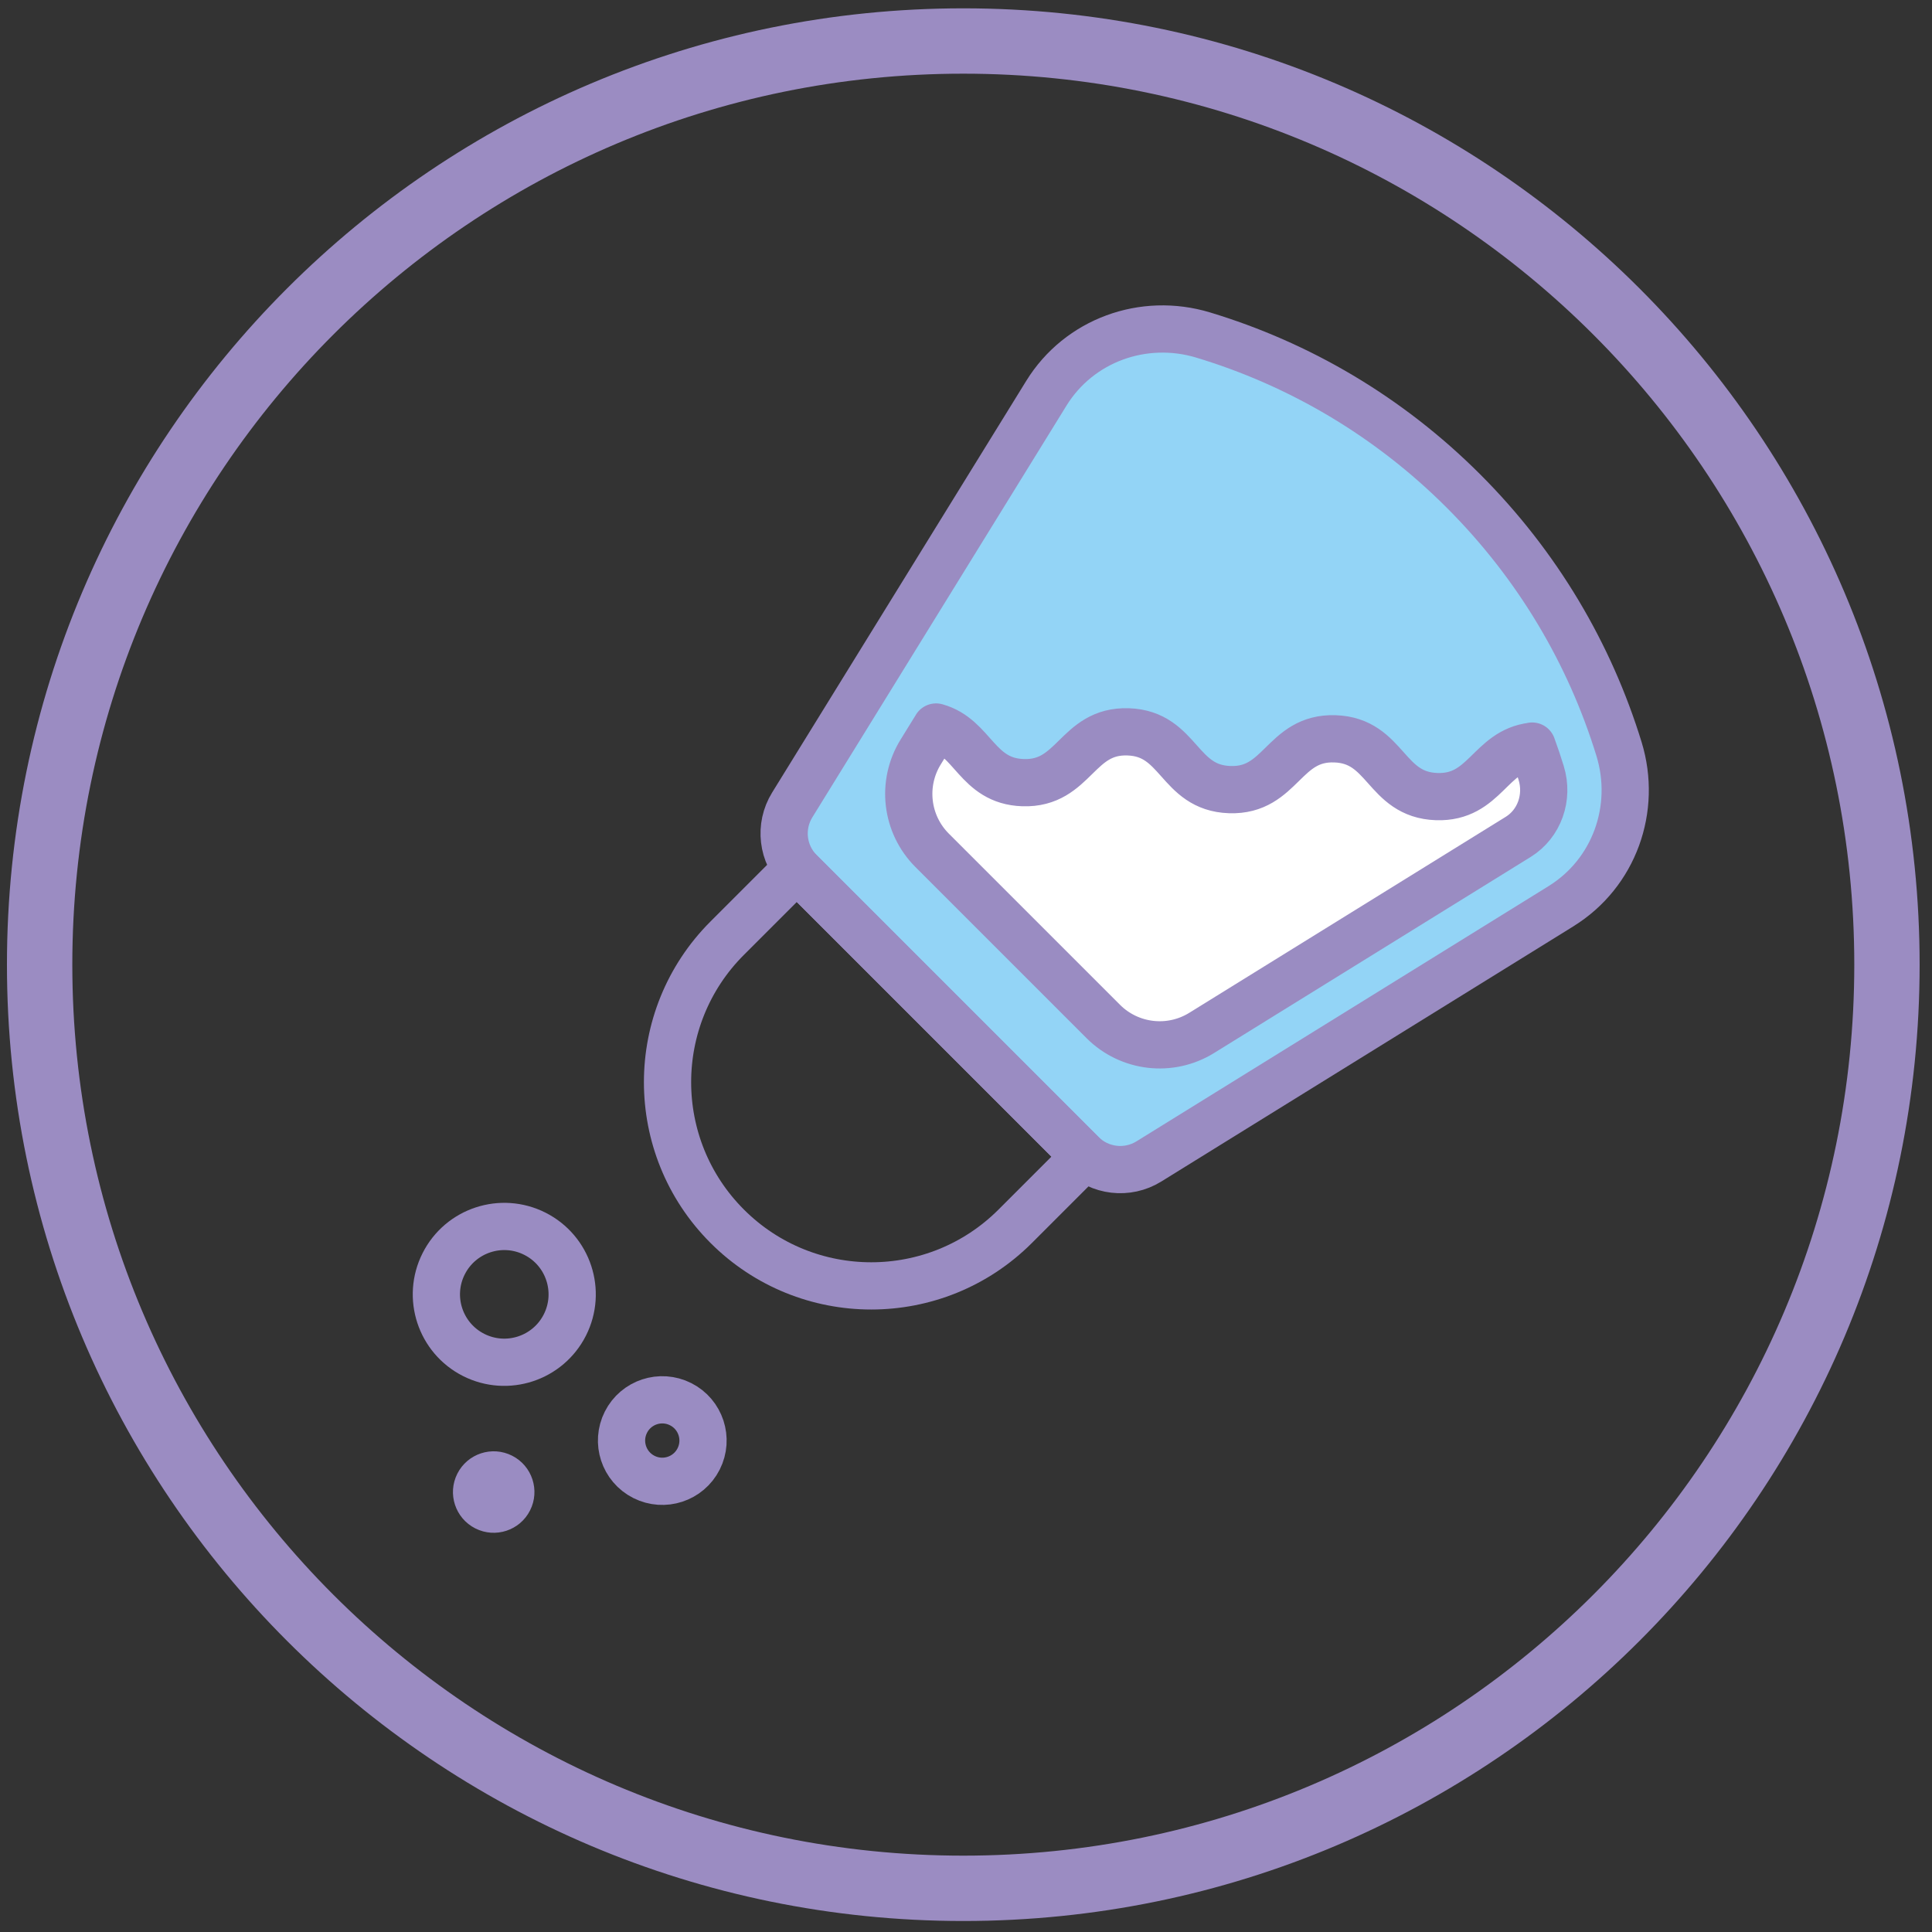 <?xml version="1.0" encoding="UTF-8"?>
<svg id="Sůl" xmlns="http://www.w3.org/2000/svg" viewBox="0 0 1431.5 1431.5">
  <rect x="0" y="0" width="1431.5" height="1431.5" fill="#333333" stroke="none"/>
  <defs>
    <style>
      .cls-1 {
        fill: none;
      }

      .cls-1, .cls-2, .cls-3 {
        stroke: #9a8cc2;
        stroke-linecap: round;
        stroke-linejoin: round;
        stroke-width: 35px;
      }

      .cls-2 {
        fill: #fff;
      }

      .cls-4 {
        fill: #9b8cc2;
      }

      .cls-3 {
        fill: #93d4f6;
      }

      .cls-5 {
        fill: #9a8cc2;
      }
    </style>
  </defs>
  <path class="cls-4" d="M713.75,6.17C322.4,6.17,5.15,323.41,5.15,714.76s317.25,708.59,708.59,708.59,708.59-317.25,708.59-708.59S1105.09,6.17,713.75,6.17ZM713.75,1374.93c-364.6,0-660.17-295.57-660.17-660.17S349.15,54.59,713.75,54.59s660.17,295.57,660.17,660.17-295.57,660.17-660.17,660.17Z"/>
  <path class="cls-3" d="M1156.7,671.4l-305.47,189.17c-15.88,9.83-36.44,7.45-49.65-5.76l-208.79-208.79c-13.19-13.19-15.59-33.72-5.79-49.6l188.3-305.05c24.25-39.29,71.97-56.49,116.17-43.14,70.65,21.34,137.13,59.83,192.89,115.6,55.31,55.31,93.74,121.13,115.24,191.13,13.58,44.21-3.59,92.08-42.92,116.43Z"/>
  <path class="cls-1" d="M803.79,857.02l-213.43-213.43-51.55,51.55c-58.94,58.94-58.94,154.49,0,213.43h0c58.94,58.94,154.5,58.94,213.43,0l51.55-51.55Z"/>
  <path class="cls-2" d="M693.57,538.68c27.66,7.66,30.13,40.07,64.4,41.22,38.29,1.29,39.65-38.93,77.94-37.64,38.3,1.29,36.94,41.51,75.24,42.8,38.31,1.29,39.66-38.93,77.97-37.64,38.37,1.29,37.01,41.52,75.38,42.81,35.75,1.21,39.37-33.63,70.72-37.35v-.08c2.4,6.57,4.64,13.21,6.69,19.9,5.6,18.23-1.38,37.7-16.99,47.37l-234.54,145.25c-23.32,14.44-53.51,10.94-72.91-8.46l-126.82-126.82c-19.37-19.37-22.89-49.52-8.5-72.83l11.38-18.43"/>
  <path class="cls-1" d="M418.54,981.74c-12.54,24.79-42.8,34.73-67.59,22.2-24.8-12.54-34.73-42.8-22.2-67.59,12.53-24.8,42.8-34.73,67.59-22.2,24.8,12.54,34.73,42.8,22.2,67.59Z"/>
  <path class="cls-1" d="M517.65,1080.99c-7.52,14.88-25.68,20.84-40.56,13.32-14.88-7.52-20.84-25.68-13.32-40.56,7.52-14.88,25.68-20.84,40.56-13.32,14.88,7.52,20.84,25.68,13.32,40.56Z"/>
  <path class="cls-5" d="M392.74,1119.14c-7.52,14.88-25.68,20.84-40.56,13.32-14.88-7.52-20.84-25.68-13.32-40.56,7.52-14.88,25.68-20.84,40.56-13.32,14.88,7.52,20.84,25.68,13.32,40.56Z"/>
</svg>